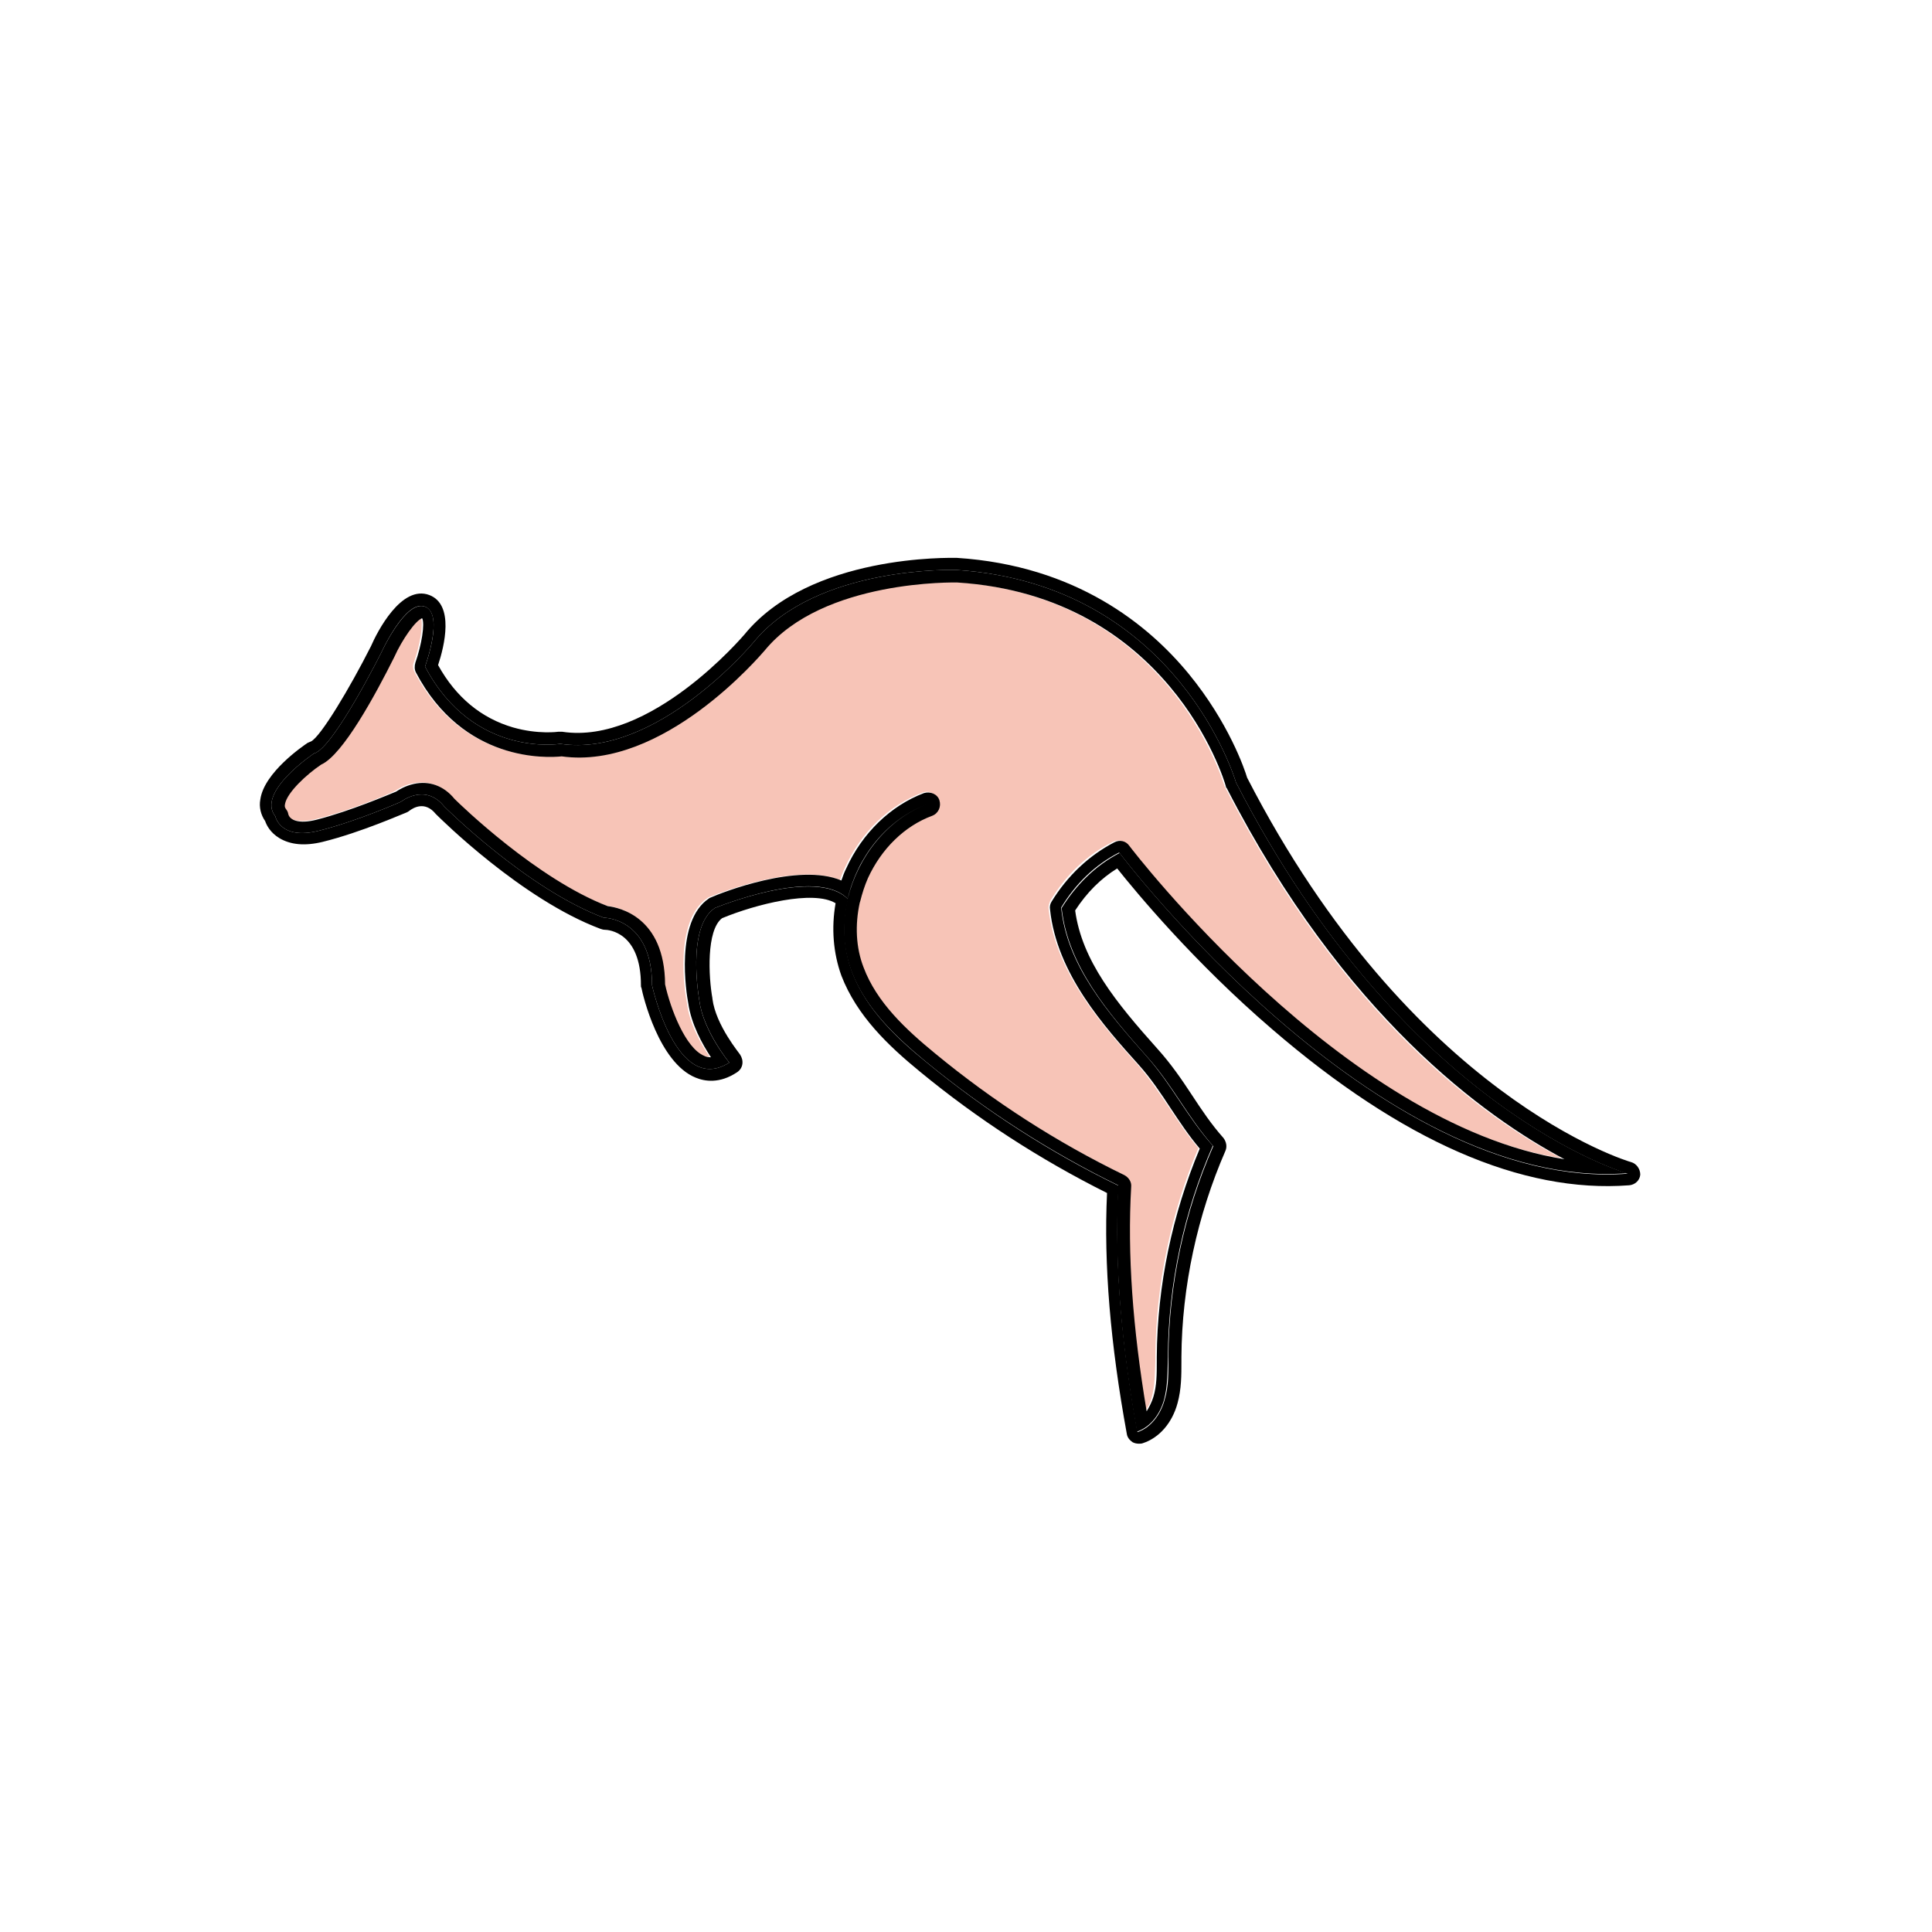 <?xml version="1.0" encoding="utf-8"?>
<!-- Generator: Adobe Illustrator 27.1.1, SVG Export Plug-In . SVG Version: 6.00 Build 0)  -->
<svg version="1.1" id="Layer_1" xmlns="http://www.w3.org/2000/svg" xmlns:xlink="http://www.w3.org/1999/xlink" x="0px" y="0px"
	 viewBox="0 0 400 400" style="enable-background:new 0 0 400 400;" xml:space="preserve">
<style type="text/css">
	.st0{fill:#A22E3A;}
	.st1{fill:#F7C4B7;stroke:#000000;stroke-width:5;stroke-linecap:round;stroke-linejoin:round;stroke-miterlimit:10;}
	.st2{fill:#FFFFFF;}
	.st3{fill:#F7C4B7;}
	.st4{fill:#00B0C7;}
	.st5{fill:#00B0C7;stroke:#00B0C7;stroke-width:0.75;stroke-miterlimit:10;}
	.st6{fill:none;stroke:#F7C4B7;stroke-width:6;stroke-linecap:round;stroke-linejoin:round;stroke-miterlimit:10;}
	.st7{fill:none;stroke:#F7C4B7;stroke-width:6;stroke-miterlimit:10;}
	.st8{fill:none;stroke:#000000;stroke-width:5;stroke-linecap:round;stroke-linejoin:round;stroke-miterlimit:10;}
	.st9{fill:#FFFFFF;stroke:#000000;stroke-width:5;stroke-linecap:round;stroke-linejoin:round;stroke-miterlimit:10;}
	.st10{fill:none;stroke:#000000;stroke-width:3;stroke-linecap:round;stroke-linejoin:round;stroke-miterlimit:10;}
	.st11{fill:#F7C4B7;stroke:#000000;stroke-width:3;stroke-linecap:round;stroke-linejoin:round;stroke-miterlimit:10;}
	.st12{fill:#ADC2CC;}
	.st13{fill:#F7B3B3;}
	.st14{fill:#EC3124;}
	.st15{fill:none;stroke:#FFCE06;stroke-width:8;stroke-linecap:round;stroke-linejoin:round;stroke-miterlimit:10;}
	.st16{fill:#FFCE06;}
	.st17{fill:#E2E7EB;}
	.st18{fill:#05C252;}
	.st19{fill:#FF8001;}
	.st20{fill:none;stroke:#000000;stroke-width:3.685;stroke-linecap:round;stroke-linejoin:round;stroke-miterlimit:10;}
	.st21{opacity:0.45;fill:#FFFFFF;}
	.st22{fill:#1CD45E;}
	.st23{fill:#29DE66;}
	.st24{fill:#1FD761;}
	.st25{fill:#2BE169;}
	.st26{fill:none;stroke:#FFFFFF;stroke-width:4;stroke-linecap:round;stroke-miterlimit:10;}
	.st27{fill:#D13942;}
	.st28{fill:#DB5267;}
</style>
<g>
	<path class="st3" d="M253.7,163.1c-0.1-0.1-0.1-0.3-0.2-0.4c-0.5-1.6-12-39.3-55.6-42.2c-0.2,0-27.8-0.8-39.9,14.1
		c-0.9,1-20.9,24.8-42,21.9c-3,0.3-20.4,1.3-30.2-17.4c-0.3-0.6-0.4-1.4-0.1-2c1.3-3.7,2-8.1,1.4-9.2c-1.3,0.4-4.1,4.3-5.8,8.1
		c-3.8,7.6-10.6,20.2-15.1,22.2c-3,2-7.1,5.8-7.5,8.2c-0.1,0.5,0,0.8,0.2,1c0.3,0.4,0.4,0.6,0.5,1.1c0.3,1.1,2.1,2,5.9,1.1
		c7-1.7,14.9-5.1,16.4-5.8c0.6-0.4,2-1.3,3.7-1.6c3.2-0.7,6.2,0.4,8.4,3.1c1.3,1.3,17.1,16.6,31.7,22.2c2.4,0.3,11.8,2.1,11.9,16.2
		c1.1,5,4.3,13.2,8.1,14.8c0.4,0.1,0.8,0.3,1.4,0.3c-1.8-2.7-4.2-6.9-4.7-11.2c-0.4-2-2.8-17,4.3-21.7c0.1-0.1,0.3-0.2,0.4-0.2
		c2-0.8,18.1-7.2,27-3.5c0.3-0.8,0.6-1.7,1-2.5c3.3-7.3,9.1-13,16.1-15.6c1.3-0.5,2.7,0.2,3.2,1.5s-0.2,2.7-1.5,3.2
		c-5.7,2.1-10.5,6.8-13.3,12.9c-0.7,1.6-1.2,3.1-1.6,4.8c0,0.1,0,0.2-0.1,0.3c-1,4.6-0.8,9.3,0.8,13.4c2.7,7.2,8.7,12.8,14.8,17.8
		c12,9.9,25.2,18.3,39.2,25.2c0.9,0.4,1.5,1.4,1.4,2.4c-0.8,14,0.3,29.2,3.2,46.5c0.7-0.9,1.2-2,1.4-3c0.6-2.2,0.6-4.7,0.7-7.3l0-1
		c0.1-14.7,3.2-29.6,8.9-43.1c-2.3-2.7-4.2-5.6-6-8.3c-2.1-3.1-4.1-6.1-6.6-9c-7.2-8-17-19-18.4-32.2c-0.1-0.5,0.1-1.1,0.3-1.6
		c3.2-5.4,7.7-9.7,13-12.3c1.1-0.6,2.4-0.2,3.1,0.7c0.5,0.6,44.2,57.7,89.8,64.8C307.1,231.3,277.8,210.2,253.7,163.1z"/>
	<path d="M255.9,162c0,0-11.9-41-57.9-44c0,0-29-1-42,15c0,0-20,24-40,21c0,0-18,3-28-16c0,0,4-10.9,0-12.4s-9,9.4-9,9.4
		s-10,20-14,21c0,0-12,8-8,13c0,0,1,5,9,3s17-6,17-6s5-4,9,1c0,0,17,17,33,23c0,0,10,0,10,14c0,0,5,23,16,16c0,0-5.4-6.5-6.2-12.8
		c0,0-2.8-15.2,3.2-19.2c0,0,21-8.7,27.5-1.9c2-8.7,8.1-16.5,16.5-19.6c-8.4,3.1-14.4,11-16.5,19.6l0,0l0,0c-1.2,5-1,10.2,0.8,15
		c2.9,7.7,9.2,13.6,15.5,18.8c12.2,10,25.6,18.6,39.7,25.5c-0.9,16.9,0.9,34.4,3.9,51c2.9-1,4.8-3.7,5.6-6.6c0.8-2.9,0.7-6,0.8-9
		c0.1-15,3.3-29.9,9.3-43.6c-5.3-5.9-8.4-12.5-13.7-18.5c-8-9-16.5-18.8-17.7-30.8c2.9-4.8,6.9-8.8,12-11.4
		c0,0,53.2,70.4,105.2,66.4C337,243,290.8,229.9,255.9,162z M233.8,175.1c-0.7-1-2-1.3-3.1-0.7c-5.2,2.7-9.7,6.9-13,12.3
		c-0.3,0.5-0.4,1-0.3,1.6c1.4,13.3,11.2,24.2,18.4,32.2c2.5,2.8,4.5,5.8,6.6,9c1.8,2.7,3.7,5.6,6,8.3c-5.7,13.6-8.8,28.4-8.9,43.1
		l0,1c0,2.6,0,5-0.7,7.3c-0.3,1-0.8,2-1.4,3c-2.9-17.3-4-32.6-3.2-46.5c0.1-1-0.5-1.9-1.4-2.4c-14-6.8-27.2-15.3-39.2-25.2
		c-6.1-5-12.1-10.6-14.8-17.8c-1.6-4.1-1.8-8.8-0.8-13.4c0-0.1,0.1-0.2,0.1-0.3c0.4-1.6,0.9-3.2,1.6-4.8c2.8-6.1,7.6-10.8,13.3-12.9
		c1.3-0.5,1.9-1.9,1.5-3.2s-1.9-1.9-3.2-1.5c-6.9,2.6-12.8,8.3-16.1,15.6c-0.4,0.8-0.7,1.6-1,2.5c-8.9-3.8-25,2.6-27,3.5
		c-0.2,0.1-0.3,0.1-0.4,0.2c-7.1,4.7-4.7,19.7-4.3,21.7c0.6,4.3,2.9,8.5,4.7,11.2c-0.6,0-1-0.1-1.4-0.3c-3.9-1.6-7-9.8-8.1-14.8
		c-0.1-14-9.5-15.9-11.9-16.2c-14.6-5.6-30.4-20.9-31.7-22.2c-2.2-2.7-5.2-3.8-8.4-3.1c-1.8,0.4-3.1,1.2-3.7,1.6
		c-1.5,0.6-9.4,4-16.4,5.8c-3.9,1-5.6,0-5.9-1.1c-0.1-0.5-0.2-0.7-0.5-1.1c-0.2-0.3-0.3-0.5-0.2-1c0.4-2.4,4.5-6.2,7.5-8.2
		c4.5-2,11.3-14.6,15.1-22.2c1.7-3.8,4.5-7.7,5.8-8.1c0.6,1.1-0.1,5.5-1.4,9.2c-0.2,0.7-0.2,1.4,0.1,2c9.8,18.7,27.2,17.7,30.2,17.4
		c21,2.9,41.1-20.9,42-21.9c12.1-14.8,39.7-14.1,39.9-14.1c43.6,2.8,55.2,40.6,55.6,42.2c0,0.2,0.1,0.3,0.2,0.4
		c24.2,47.1,53.5,68.1,69.9,76.8C278,232.8,234.3,175.8,233.8,175.1z"/>
	<path d="M337.7,240.6c-0.5-0.1-45.5-13.5-79.5-79.6c-0.5-1.7-3.8-11.4-12.1-21.5c-8.3-10.1-23.3-22.4-48-24
		c-1.2,0-30.4-0.8-44,15.9c-0.2,0.2-19.4,22.9-37.7,20.1c-0.3,0-0.5,0-0.8,0c0,0-4.2,0.6-9.4-0.9c-6.5-1.9-11.8-6.2-15.5-12.9
		c1.3-3.9,3.4-12.5-1.8-14.5c-5.8-2.2-10.8,7.6-12.1,10.6c-4.4,8.7-10.4,18.7-12.4,19.7c-0.2,0.1-0.5,0.2-0.7,0.3
		c-0.9,0.6-9,6.1-9.8,11.7c-0.3,1.6,0.1,3.2,1,4.5c0.3,0.9,1.1,2.4,2.9,3.5c2.3,1.4,5.3,1.7,9,0.8c8.1-2,17-6,17.4-6.1
		c0.2-0.1,0.4-0.2,0.5-0.3c0.9-0.7,3.3-2.1,5.5,0.6c0.1,0.1,0.1,0.1,0.2,0.2c0.7,0.7,17.6,17.5,33.9,23.6c0.3,0.1,0.6,0.2,0.9,0.2
		c0.8,0,7.5,0.5,7.5,11.5c0,0.2,0,0.4,0.1,0.5c0.3,1.6,3.6,15.5,11.2,18.6c1.9,0.8,5,1.3,8.6-1.1c0.6-0.4,1-1,1.1-1.7
		c0.1-0.7-0.1-1.4-0.5-2c0-0.1-5-6-5.7-11.5c0,0,0-0.1,0-0.1c-0.8-4.4-1.3-14.1,2-16.6c7-2.9,18.9-5.9,23.5-3.1
		c-0.9,5.1-0.5,10.3,1.2,15c3.2,8.3,9.7,14.5,16.3,19.9c11.9,9.8,24.9,18.2,38.7,25.1c-0.7,14.9,0.7,31.3,4.1,49.9
		c0.1,0.7,0.6,1.3,1.2,1.7c0.4,0.2,0.8,0.3,1.3,0.3c0.3,0,0.5,0,0.8-0.1c3.4-1.1,6.1-4.2,7.2-8.3c0.8-2.9,0.8-5.8,0.8-8.6l0-1
		c0.1-14.5,3.3-29.3,9.1-42.6c0.4-0.9,0.2-1.9-0.4-2.7c-2.5-2.8-4.5-5.8-6.6-9c-2.1-3.2-4.3-6.4-7.1-9.5c-8.5-9.5-15.6-18.2-17-28.6
		c2.4-3.7,5.3-6.6,8.7-8.7c3.9,4.9,15.9,19.4,32.1,33.3c26.8,23.1,51.7,34,73.9,32.3c1.2-0.1,2.2-1,2.3-2.2
		C339.6,242,338.8,240.9,337.7,240.6z M64.4,153.6C64.4,153.6,64.4,153.6,64.4,153.6C64.4,153.6,64.4,153.6,64.4,153.6z
		 M231.8,176.6c-5,2.6-9,6.6-12,11.4c1.3,12,9.7,21.8,17.7,30.8c5.3,5.9,8.4,12.5,13.7,18.5c-6,13.7-9.2,28.6-9.3,43.6
		c0,3,0.1,6.1-0.8,9c-0.8,2.9-2.8,5.7-5.6,6.6c-3-16.6-4.9-34.1-3.9-51c-14.2-6.9-27.5-15.5-39.7-25.5c-6.4-5.2-12.6-11.1-15.5-18.8
		c-1.8-4.8-2-10.1-0.8-15C169,179.3,148,188,148,188c-6,4-3.2,19.2-3.2,19.2c0.8,6.2,6.2,12.8,6.2,12.8c-11,7-16-16-16-16
		c0-14-10-14-10-14c-16-6-33-23-33-23c-4-5-9-1-9-1s-9,4-17,6s-9-3-9-3c-4-5,8-13,8-13c4-1,14-21,14-21s5-11,9-9.4s0,12.4,0,12.4
		c10,19,28,16,28,16c20,3,40-21,40-21c13-16,42-15,42-15c46,3,57.9,44,57.9,44c34.9,68,81.1,81,81.1,81
		C285,247,231.8,176.6,231.8,176.6z"/>
</g>
</svg>
